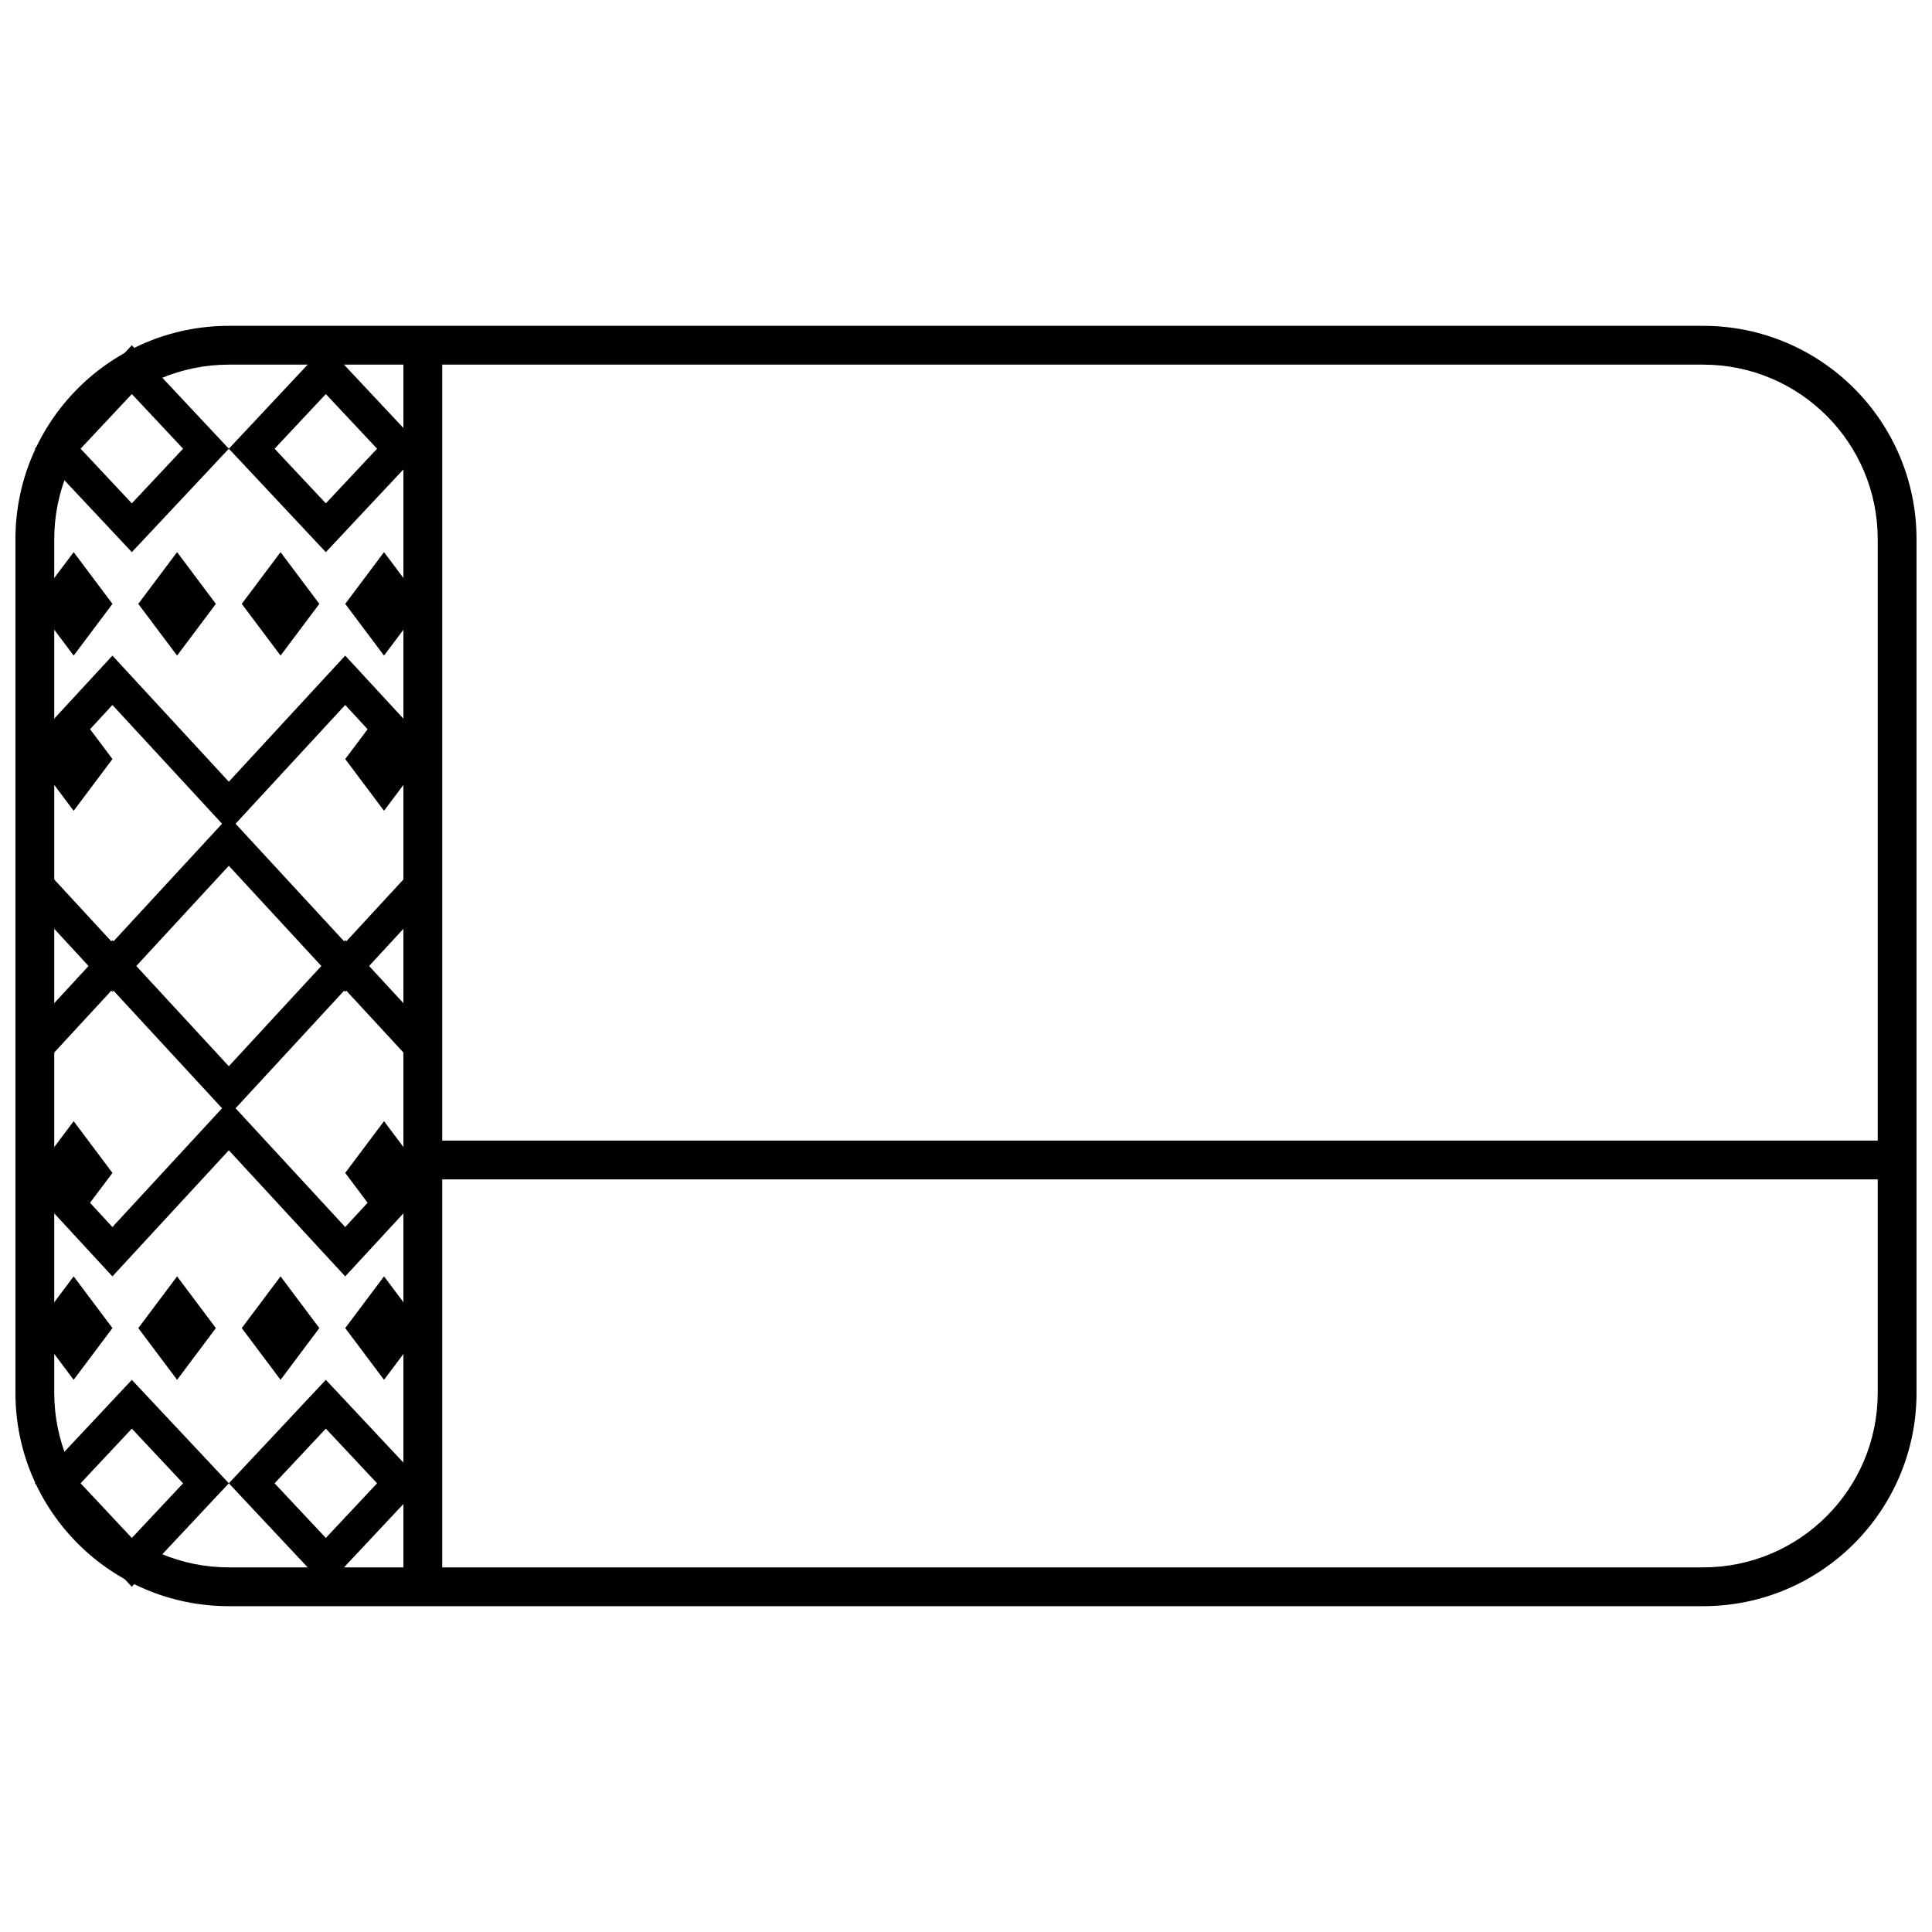 <?xml version="1.0" encoding="UTF-8"?>
<!-- Uploaded to: SVG Repo, www.svgrepo.com, Generator: SVG Repo Mixer Tools -->
<svg width="800px" height="800px" version="1.1" viewBox="144 144 512 512" xmlns="http://www.w3.org/2000/svg">
 <defs>
  <clipPath id="a">
   <path d="m148.09 230h503.81v340h-503.81z"/>
  </clipPath>
 </defs>
 <path d="m250.91 235.49h10.285v329.02h-10.285z"/>
 <path d="m256.05 456.55v-10.281h390.71v10.281z"/>
 <g clip-path="url(#a)">
  <path d="m204.65 230.35h390.69c31.266 0 56.559 25.305 56.559 56.551v226.2c0 31.242-25.32 56.551-56.559 56.551h-390.69c-31.266 0-56.559-25.305-56.559-56.551v-226.2c0-31.238 25.32-56.551 56.559-56.551zm0 10.281c-25.562 0-46.277 20.711-46.277 46.27v226.2c0 25.57 20.691 46.27 46.277 46.27h390.69c25.562 0 46.277-20.707 46.277-46.27v-226.2c0-25.57-20.691-46.27-46.277-46.27z"/>
 </g>
 <path d="m165.36 262.91 13.578 14.484 13.582-14.484-13.582-14.484zm13.578-27.418 25.707 27.418-25.707 27.418-25.703-27.418z"/>
 <path d="m216.77 262.91 13.578 14.484 13.582-14.484-13.582-14.484zm13.578-27.418 25.707 27.418-25.707 27.418-25.703-27.418z"/>
 <path d="m165.36 537.09 13.578 14.484 13.582-14.484-13.582-14.484zm13.578-27.418 25.707 27.418-25.707 27.418-25.703-27.418z"/>
 <path d="m216.77 537.09 13.578 14.484 13.582-14.484-13.582-14.484zm13.578-27.418 25.707 27.418-25.707 27.418-25.703-27.418z"/>
 <path d="m204.64 426.56 30.844-33.414 20.566 22.277v13.078l-20.566-22.277-29.055 31.477 29.055 31.477 20.566-22.277v13.078l-20.566 22.277-30.844-33.418-30.848 33.418-20.562-22.277v-13.078l20.562 22.277 29.055-31.477-29.055-31.477-20.562 22.277v-13.078l20.562-22.277z"/>
 <path d="m204.64 351.16 30.844-33.418 20.566 22.277v13.082l-20.566-22.277-29.055 31.473 29.055 31.477 20.566-22.277v13.078l-20.566 22.277-30.844-33.414-30.848 33.414-20.562-22.277v-13.078l20.562 22.277 29.055-31.477-29.055-31.473-20.562 22.277v-13.082l20.562-22.277z"/>
 <path d="m163.52 331.45 10.281 13.707-10.281 13.711-10.281-13.711z"/>
 <path d="m245.77 331.45 10.285 13.707-10.285 13.711-10.281-13.711z"/>
 <path d="m163.52 441.12 10.281 13.711-10.281 13.707-10.281-13.707z"/>
 <path d="m245.77 441.12 10.285 13.711-10.285 13.707-10.281-13.707z"/>
 <path d="m163.52 290.32 10.281 13.711-10.281 13.707-10.281-13.707z"/>
 <path d="m190.93 290.32 10.281 13.711-10.281 13.707-10.281-13.707z"/>
 <path d="m218.35 290.32 10.281 13.711-10.281 13.707-10.281-13.707z"/>
 <path d="m245.77 290.32 10.285 13.711-10.285 13.707-10.281-13.707z"/>
 <path d="m163.52 482.25 10.281 13.707-10.281 13.711-10.281-13.711z"/>
 <path d="m190.93 482.25 10.281 13.707-10.281 13.711-10.281-13.711z"/>
 <path d="m218.35 482.25 10.281 13.707-10.281 13.711-10.281-13.711z"/>
 <path d="m245.77 482.25 10.285 13.707-10.285 13.711-10.281-13.711z"/>
</svg>
